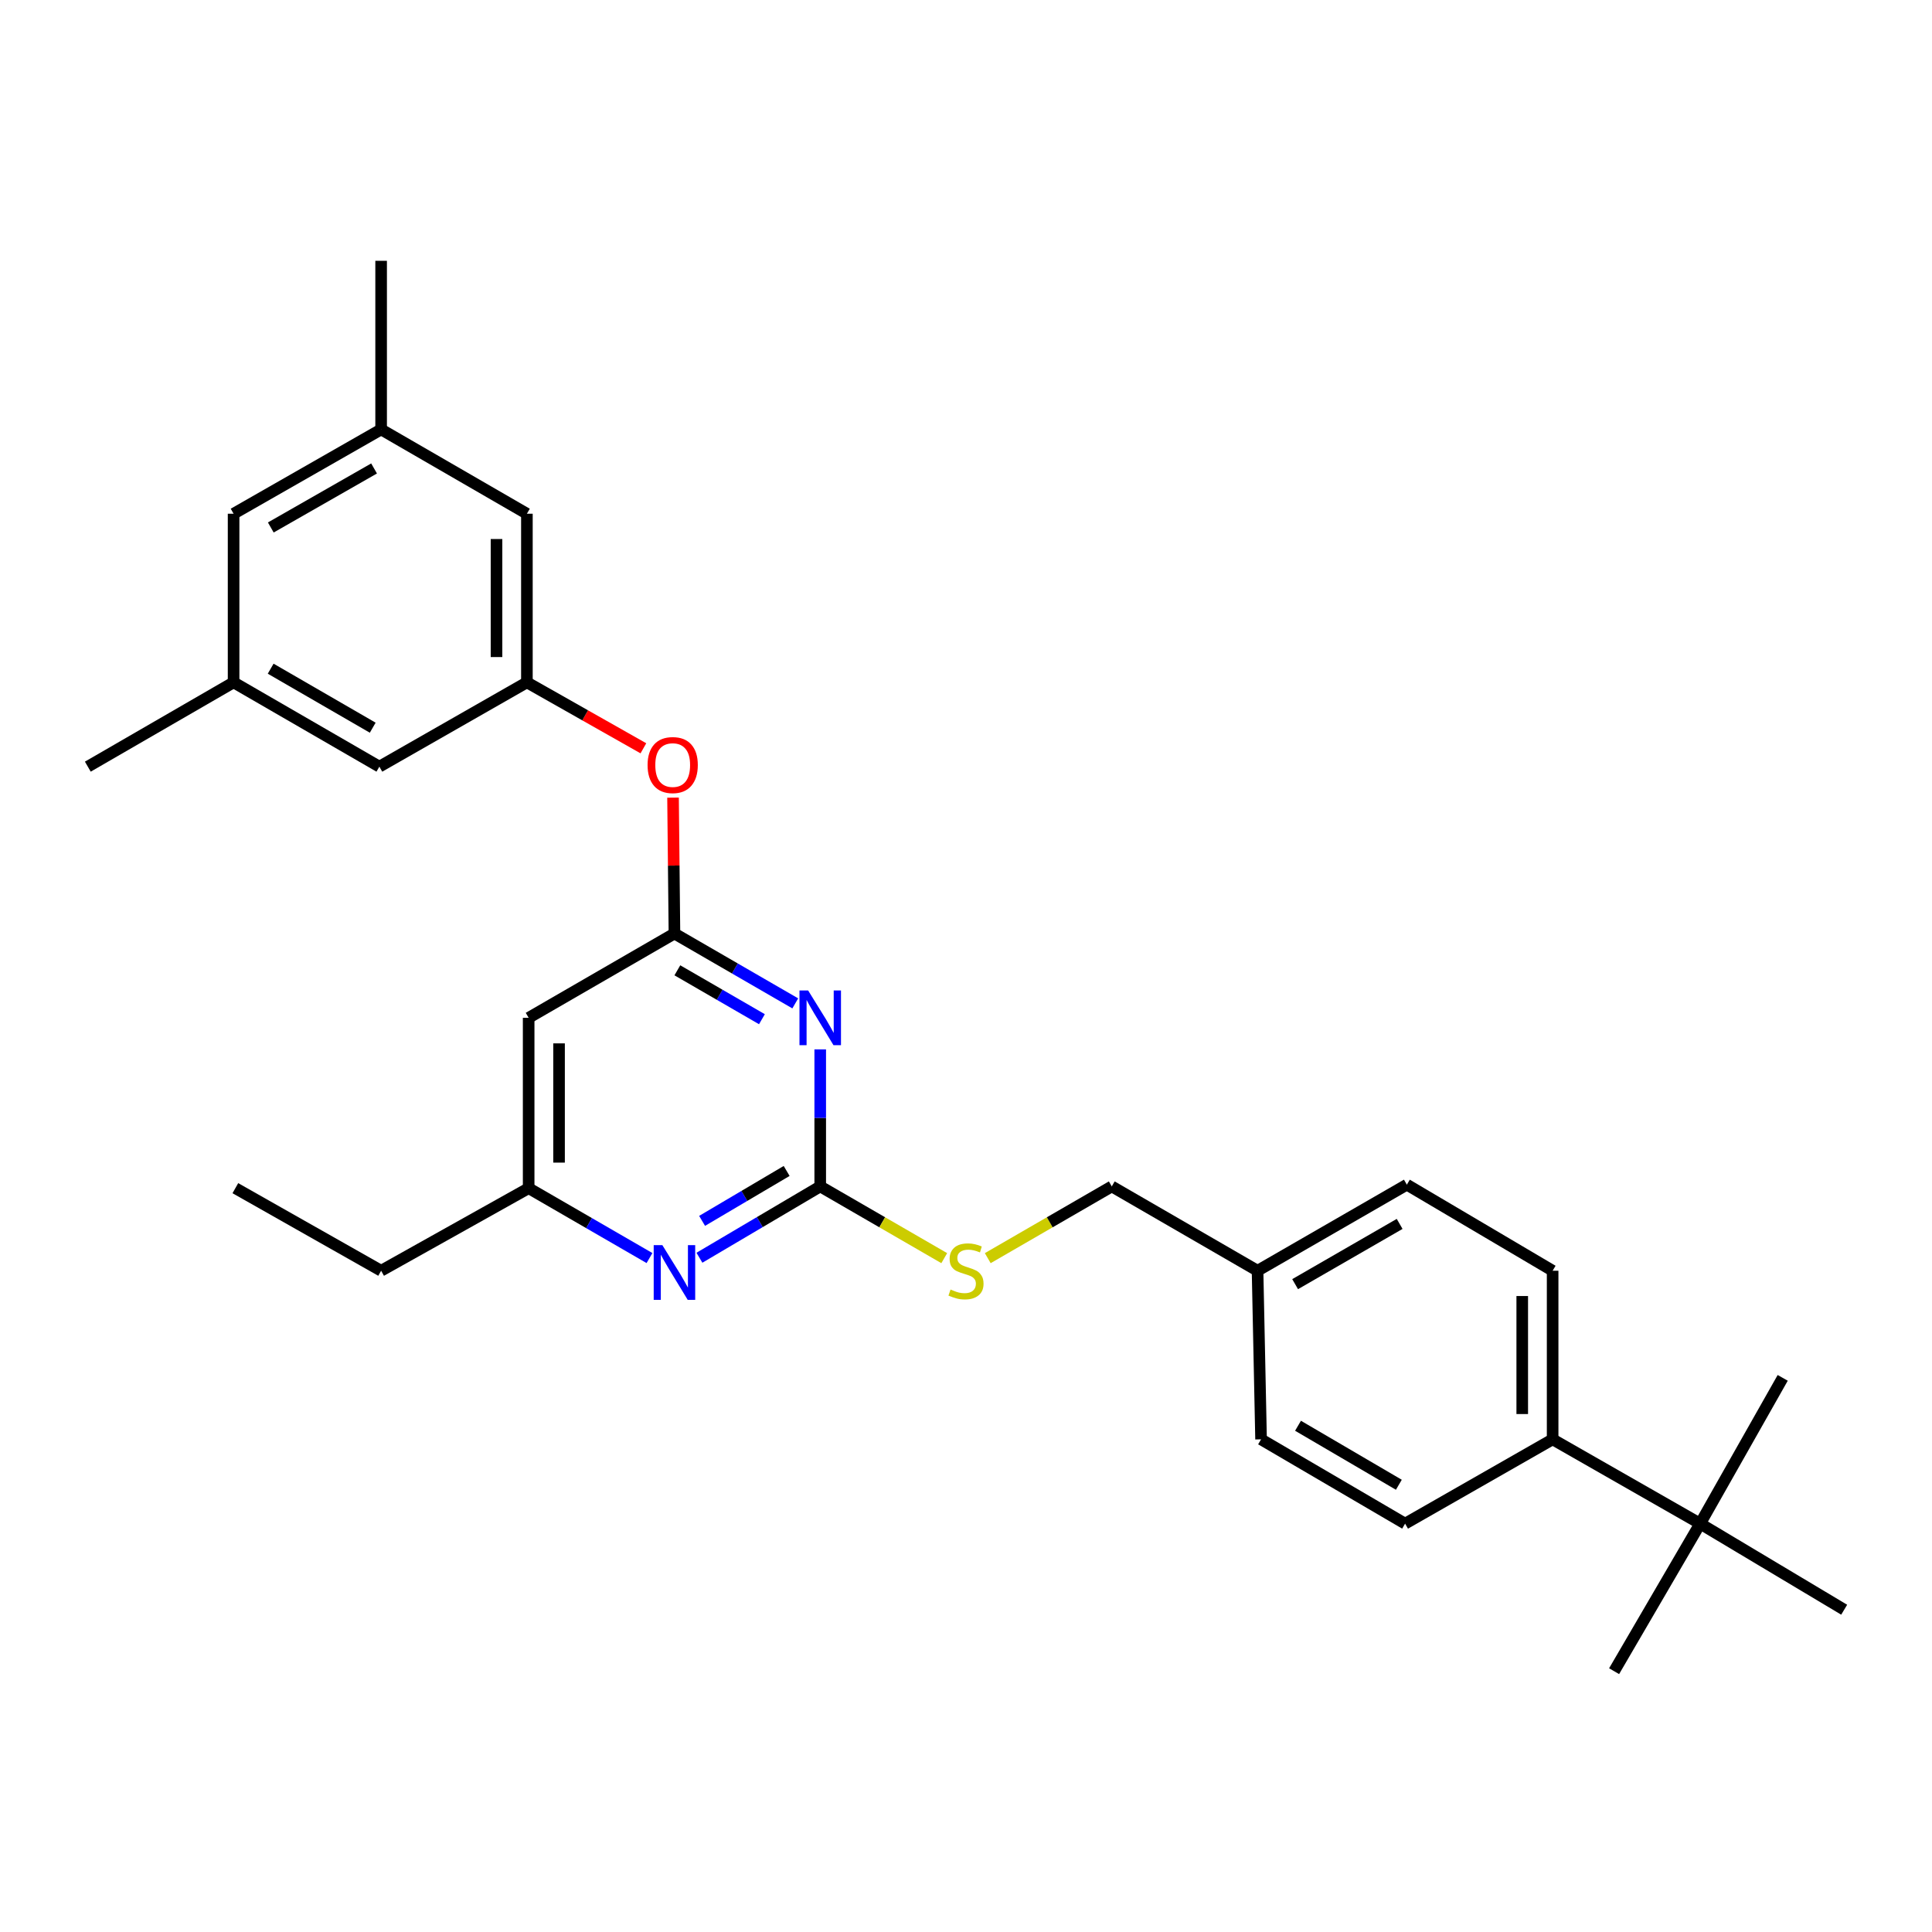 <?xml version='1.0' encoding='iso-8859-1'?>
<svg version='1.1' baseProfile='full'
              xmlns='http://www.w3.org/2000/svg'
                      xmlns:rdkit='http://www.rdkit.org/xml'
                      xmlns:xlink='http://www.w3.org/1999/xlink'
                  xml:space='preserve'
width='1000px' height='1000px' viewBox='0 0 1000 1000'>
<!-- END OF HEADER -->
<rect style='opacity:1.0;fill:#FFFFFF;stroke:none' width='1000' height='1000' x='0' y='0'> </rect>
<path class='bond-0' d='M 273.632,526.82 L 273.632,614.997' style='fill:none;fill-rule:evenodd;stroke:#000000;stroke-width:6px;stroke-linecap:butt;stroke-linejoin:miter;stroke-opacity:1' />
<path class='bond-0' d='M 289.362,540.047 L 289.362,601.771' style='fill:none;fill-rule:evenodd;stroke:#000000;stroke-width:6px;stroke-linecap:butt;stroke-linejoin:miter;stroke-opacity:1' />
<path class='bond-1' d='M 273.632,526.82 L 349.094,483.186' style='fill:none;fill-rule:evenodd;stroke:#000000;stroke-width:6px;stroke-linecap:butt;stroke-linejoin:miter;stroke-opacity:1' />
<path class='bond-2' d='M 273.632,614.997 L 197.27,657.732' style='fill:none;fill-rule:evenodd;stroke:#000000;stroke-width:6px;stroke-linecap:butt;stroke-linejoin:miter;stroke-opacity:1' />
<path class='bond-3' d='M 273.632,614.997 L 304.903,633.083' style='fill:none;fill-rule:evenodd;stroke:#000000;stroke-width:6px;stroke-linecap:butt;stroke-linejoin:miter;stroke-opacity:1' />
<path class='bond-3' d='M 304.903,633.083 L 336.174,651.169' style='fill:none;fill-rule:evenodd;stroke:#0000FF;stroke-width:6px;stroke-linecap:butt;stroke-linejoin:miter;stroke-opacity:1' />
<path class='bond-4' d='M 362.024,651.005 L 393.286,632.547' style='fill:none;fill-rule:evenodd;stroke:#0000FF;stroke-width:6px;stroke-linecap:butt;stroke-linejoin:miter;stroke-opacity:1' />
<path class='bond-4' d='M 393.286,632.547 L 424.547,614.089' style='fill:none;fill-rule:evenodd;stroke:#000000;stroke-width:6px;stroke-linecap:butt;stroke-linejoin:miter;stroke-opacity:1' />
<path class='bond-4' d='M 363.405,631.923 L 385.288,619.002' style='fill:none;fill-rule:evenodd;stroke:#0000FF;stroke-width:6px;stroke-linecap:butt;stroke-linejoin:miter;stroke-opacity:1' />
<path class='bond-4' d='M 385.288,619.002 L 407.171,606.081' style='fill:none;fill-rule:evenodd;stroke:#000000;stroke-width:6px;stroke-linecap:butt;stroke-linejoin:miter;stroke-opacity:1' />
<path class='bond-5' d='M 424.547,614.089 L 424.547,578.625' style='fill:none;fill-rule:evenodd;stroke:#000000;stroke-width:6px;stroke-linecap:butt;stroke-linejoin:miter;stroke-opacity:1' />
<path class='bond-5' d='M 424.547,578.625 L 424.547,543.162' style='fill:none;fill-rule:evenodd;stroke:#0000FF;stroke-width:6px;stroke-linecap:butt;stroke-linejoin:miter;stroke-opacity:1' />
<path class='bond-6' d='M 424.547,614.089 L 456.644,632.654' style='fill:none;fill-rule:evenodd;stroke:#000000;stroke-width:6px;stroke-linecap:butt;stroke-linejoin:miter;stroke-opacity:1' />
<path class='bond-6' d='M 456.644,632.654 L 488.741,651.219' style='fill:none;fill-rule:evenodd;stroke:#CCCC00;stroke-width:6px;stroke-linecap:butt;stroke-linejoin:miter;stroke-opacity:1' />
<path class='bond-7' d='M 411.628,519.349 L 380.361,501.268' style='fill:none;fill-rule:evenodd;stroke:#0000FF;stroke-width:6px;stroke-linecap:butt;stroke-linejoin:miter;stroke-opacity:1' />
<path class='bond-7' d='M 380.361,501.268 L 349.094,483.186' style='fill:none;fill-rule:evenodd;stroke:#000000;stroke-width:6px;stroke-linecap:butt;stroke-linejoin:miter;stroke-opacity:1' />
<path class='bond-7' d='M 394.373,527.542 L 372.486,514.885' style='fill:none;fill-rule:evenodd;stroke:#0000FF;stroke-width:6px;stroke-linecap:butt;stroke-linejoin:miter;stroke-opacity:1' />
<path class='bond-7' d='M 372.486,514.885 L 350.599,502.228' style='fill:none;fill-rule:evenodd;stroke:#000000;stroke-width:6px;stroke-linecap:butt;stroke-linejoin:miter;stroke-opacity:1' />
<path class='bond-8' d='M 349.094,483.186 L 348.727,448.018' style='fill:none;fill-rule:evenodd;stroke:#000000;stroke-width:6px;stroke-linecap:butt;stroke-linejoin:miter;stroke-opacity:1' />
<path class='bond-8' d='M 348.727,448.018 L 348.361,412.851' style='fill:none;fill-rule:evenodd;stroke:#FF0000;stroke-width:6px;stroke-linecap:butt;stroke-linejoin:miter;stroke-opacity:1' />
<path class='bond-9' d='M 333.017,387.321 L 302.87,370.252' style='fill:none;fill-rule:evenodd;stroke:#FF0000;stroke-width:6px;stroke-linecap:butt;stroke-linejoin:miter;stroke-opacity:1' />
<path class='bond-9' d='M 302.87,370.252 L 272.723,353.184' style='fill:none;fill-rule:evenodd;stroke:#000000;stroke-width:6px;stroke-linecap:butt;stroke-linejoin:miter;stroke-opacity:1' />
<path class='bond-10' d='M 197.27,222.272 L 120.908,265.906' style='fill:none;fill-rule:evenodd;stroke:#000000;stroke-width:6px;stroke-linecap:butt;stroke-linejoin:miter;stroke-opacity:1' />
<path class='bond-10' d='M 193.62,242.475 L 140.166,273.019' style='fill:none;fill-rule:evenodd;stroke:#000000;stroke-width:6px;stroke-linecap:butt;stroke-linejoin:miter;stroke-opacity:1' />
<path class='bond-11' d='M 197.27,222.272 L 272.723,265.906' style='fill:none;fill-rule:evenodd;stroke:#000000;stroke-width:6px;stroke-linecap:butt;stroke-linejoin:miter;stroke-opacity:1' />
<path class='bond-12' d='M 197.27,222.272 L 197.27,134.995' style='fill:none;fill-rule:evenodd;stroke:#000000;stroke-width:6px;stroke-linecap:butt;stroke-linejoin:miter;stroke-opacity:1' />
<path class='bond-13' d='M 511.259,651.219 L 543.356,632.654' style='fill:none;fill-rule:evenodd;stroke:#CCCC00;stroke-width:6px;stroke-linecap:butt;stroke-linejoin:miter;stroke-opacity:1' />
<path class='bond-13' d='M 543.356,632.654 L 575.453,614.089' style='fill:none;fill-rule:evenodd;stroke:#000000;stroke-width:6px;stroke-linecap:butt;stroke-linejoin:miter;stroke-opacity:1' />
<path class='bond-14' d='M 575.453,614.089 L 650.906,657.732' style='fill:none;fill-rule:evenodd;stroke:#000000;stroke-width:6px;stroke-linecap:butt;stroke-linejoin:miter;stroke-opacity:1' />
<path class='bond-15' d='M 120.908,265.906 L 120.908,353.184' style='fill:none;fill-rule:evenodd;stroke:#000000;stroke-width:6px;stroke-linecap:butt;stroke-linejoin:miter;stroke-opacity:1' />
<path class='bond-16' d='M 120.908,353.184 L 196.361,396.818' style='fill:none;fill-rule:evenodd;stroke:#000000;stroke-width:6px;stroke-linecap:butt;stroke-linejoin:miter;stroke-opacity:1' />
<path class='bond-16' d='M 140.1,346.111 L 192.918,376.655' style='fill:none;fill-rule:evenodd;stroke:#000000;stroke-width:6px;stroke-linecap:butt;stroke-linejoin:miter;stroke-opacity:1' />
<path class='bond-17' d='M 120.908,353.184 L 45.455,396.818' style='fill:none;fill-rule:evenodd;stroke:#000000;stroke-width:6px;stroke-linecap:butt;stroke-linejoin:miter;stroke-opacity:1' />
<path class='bond-18' d='M 880.001,788.634 L 803.639,745' style='fill:none;fill-rule:evenodd;stroke:#000000;stroke-width:6px;stroke-linecap:butt;stroke-linejoin:miter;stroke-opacity:1' />
<path class='bond-19' d='M 880.001,788.634 L 954.545,833.186' style='fill:none;fill-rule:evenodd;stroke:#000000;stroke-width:6px;stroke-linecap:butt;stroke-linejoin:miter;stroke-opacity:1' />
<path class='bond-20' d='M 880.001,788.634 L 922.726,713.181' style='fill:none;fill-rule:evenodd;stroke:#000000;stroke-width:6px;stroke-linecap:butt;stroke-linejoin:miter;stroke-opacity:1' />
<path class='bond-21' d='M 880.001,788.634 L 835.458,865.005' style='fill:none;fill-rule:evenodd;stroke:#000000;stroke-width:6px;stroke-linecap:butt;stroke-linejoin:miter;stroke-opacity:1' />
<path class='bond-22' d='M 803.639,745 L 803.639,657.732' style='fill:none;fill-rule:evenodd;stroke:#000000;stroke-width:6px;stroke-linecap:butt;stroke-linejoin:miter;stroke-opacity:1' />
<path class='bond-22' d='M 787.909,731.91 L 787.909,670.822' style='fill:none;fill-rule:evenodd;stroke:#000000;stroke-width:6px;stroke-linecap:butt;stroke-linejoin:miter;stroke-opacity:1' />
<path class='bond-23' d='M 803.639,745 L 727.277,788.634' style='fill:none;fill-rule:evenodd;stroke:#000000;stroke-width:6px;stroke-linecap:butt;stroke-linejoin:miter;stroke-opacity:1' />
<path class='bond-24' d='M 197.27,657.732 L 121.817,614.997' style='fill:none;fill-rule:evenodd;stroke:#000000;stroke-width:6px;stroke-linecap:butt;stroke-linejoin:miter;stroke-opacity:1' />
<path class='bond-25' d='M 803.639,657.732 L 728.186,613.18' style='fill:none;fill-rule:evenodd;stroke:#000000;stroke-width:6px;stroke-linecap:butt;stroke-linejoin:miter;stroke-opacity:1' />
<path class='bond-26' d='M 727.277,788.634 L 652.724,745' style='fill:none;fill-rule:evenodd;stroke:#000000;stroke-width:6px;stroke-linecap:butt;stroke-linejoin:miter;stroke-opacity:1' />
<path class='bond-26' d='M 724.04,768.513 L 671.853,737.969' style='fill:none;fill-rule:evenodd;stroke:#000000;stroke-width:6px;stroke-linecap:butt;stroke-linejoin:miter;stroke-opacity:1' />
<path class='bond-27' d='M 652.724,745 L 650.906,657.732' style='fill:none;fill-rule:evenodd;stroke:#000000;stroke-width:6px;stroke-linecap:butt;stroke-linejoin:miter;stroke-opacity:1' />
<path class='bond-28' d='M 728.186,613.18 L 650.906,657.732' style='fill:none;fill-rule:evenodd;stroke:#000000;stroke-width:6px;stroke-linecap:butt;stroke-linejoin:miter;stroke-opacity:1' />
<path class='bond-28' d='M 724.451,633.49 L 670.355,664.677' style='fill:none;fill-rule:evenodd;stroke:#000000;stroke-width:6px;stroke-linecap:butt;stroke-linejoin:miter;stroke-opacity:1' />
<path class='bond-29' d='M 196.361,396.818 L 272.723,353.184' style='fill:none;fill-rule:evenodd;stroke:#000000;stroke-width:6px;stroke-linecap:butt;stroke-linejoin:miter;stroke-opacity:1' />
<path class='bond-30' d='M 272.723,353.184 L 272.723,265.906' style='fill:none;fill-rule:evenodd;stroke:#000000;stroke-width:6px;stroke-linecap:butt;stroke-linejoin:miter;stroke-opacity:1' />
<path class='bond-30' d='M 256.993,340.092 L 256.993,278.998' style='fill:none;fill-rule:evenodd;stroke:#000000;stroke-width:6px;stroke-linecap:butt;stroke-linejoin:miter;stroke-opacity:1' />
<path  class='atom-2' d='M 342.834 644.48
L 352.114 659.48
Q 353.034 660.96, 354.514 663.64
Q 355.994 666.32, 356.074 666.48
L 356.074 644.48
L 359.834 644.48
L 359.834 672.8
L 355.954 672.8
L 345.994 656.4
Q 344.834 654.48, 343.594 652.28
Q 342.394 650.08, 342.034 649.4
L 342.034 672.8
L 338.354 672.8
L 338.354 644.48
L 342.834 644.48
' fill='#0000FF'/>
<path  class='atom-4' d='M 418.287 512.66
L 427.567 527.66
Q 428.487 529.14, 429.967 531.82
Q 431.447 534.5, 431.527 534.66
L 431.527 512.66
L 435.287 512.66
L 435.287 540.98
L 431.407 540.98
L 421.447 524.58
Q 420.287 522.66, 419.047 520.46
Q 417.847 518.26, 417.487 517.58
L 417.487 540.98
L 413.807 540.98
L 413.807 512.66
L 418.287 512.66
' fill='#0000FF'/>
<path  class='atom-6' d='M 335.185 395.989
Q 335.185 389.189, 338.545 385.389
Q 341.905 381.589, 348.185 381.589
Q 354.465 381.589, 357.825 385.389
Q 361.185 389.189, 361.185 395.989
Q 361.185 402.869, 357.785 406.789
Q 354.385 410.669, 348.185 410.669
Q 341.945 410.669, 338.545 406.789
Q 335.185 402.909, 335.185 395.989
M 348.185 407.469
Q 352.505 407.469, 354.825 404.589
Q 357.185 401.669, 357.185 395.989
Q 357.185 390.429, 354.825 387.629
Q 352.505 384.789, 348.185 384.789
Q 343.865 384.789, 341.505 387.589
Q 339.185 390.389, 339.185 395.989
Q 339.185 401.709, 341.505 404.589
Q 343.865 407.469, 348.185 407.469
' fill='#FF0000'/>
<path  class='atom-8' d='M 492 667.452
Q 492.32 667.572, 493.64 668.132
Q 494.96 668.692, 496.4 669.052
Q 497.88 669.372, 499.32 669.372
Q 502 669.372, 503.56 668.092
Q 505.12 666.772, 505.12 664.492
Q 505.12 662.932, 504.32 661.972
Q 503.56 661.012, 502.36 660.492
Q 501.16 659.972, 499.16 659.372
Q 496.64 658.612, 495.12 657.892
Q 493.64 657.172, 492.56 655.652
Q 491.52 654.132, 491.52 651.572
Q 491.52 648.012, 493.92 645.812
Q 496.36 643.612, 501.16 643.612
Q 504.44 643.612, 508.16 645.172
L 507.24 648.252
Q 503.84 646.852, 501.28 646.852
Q 498.52 646.852, 497 648.012
Q 495.48 649.132, 495.52 651.092
Q 495.52 652.612, 496.28 653.532
Q 497.08 654.452, 498.2 654.972
Q 499.36 655.492, 501.28 656.092
Q 503.84 656.892, 505.36 657.692
Q 506.88 658.492, 507.96 660.132
Q 509.08 661.732, 509.08 664.492
Q 509.08 668.412, 506.44 670.532
Q 503.84 672.612, 499.48 672.612
Q 496.96 672.612, 495.04 672.052
Q 493.16 671.532, 490.92 670.612
L 492 667.452
' fill='#CCCC00'/>
</svg>

